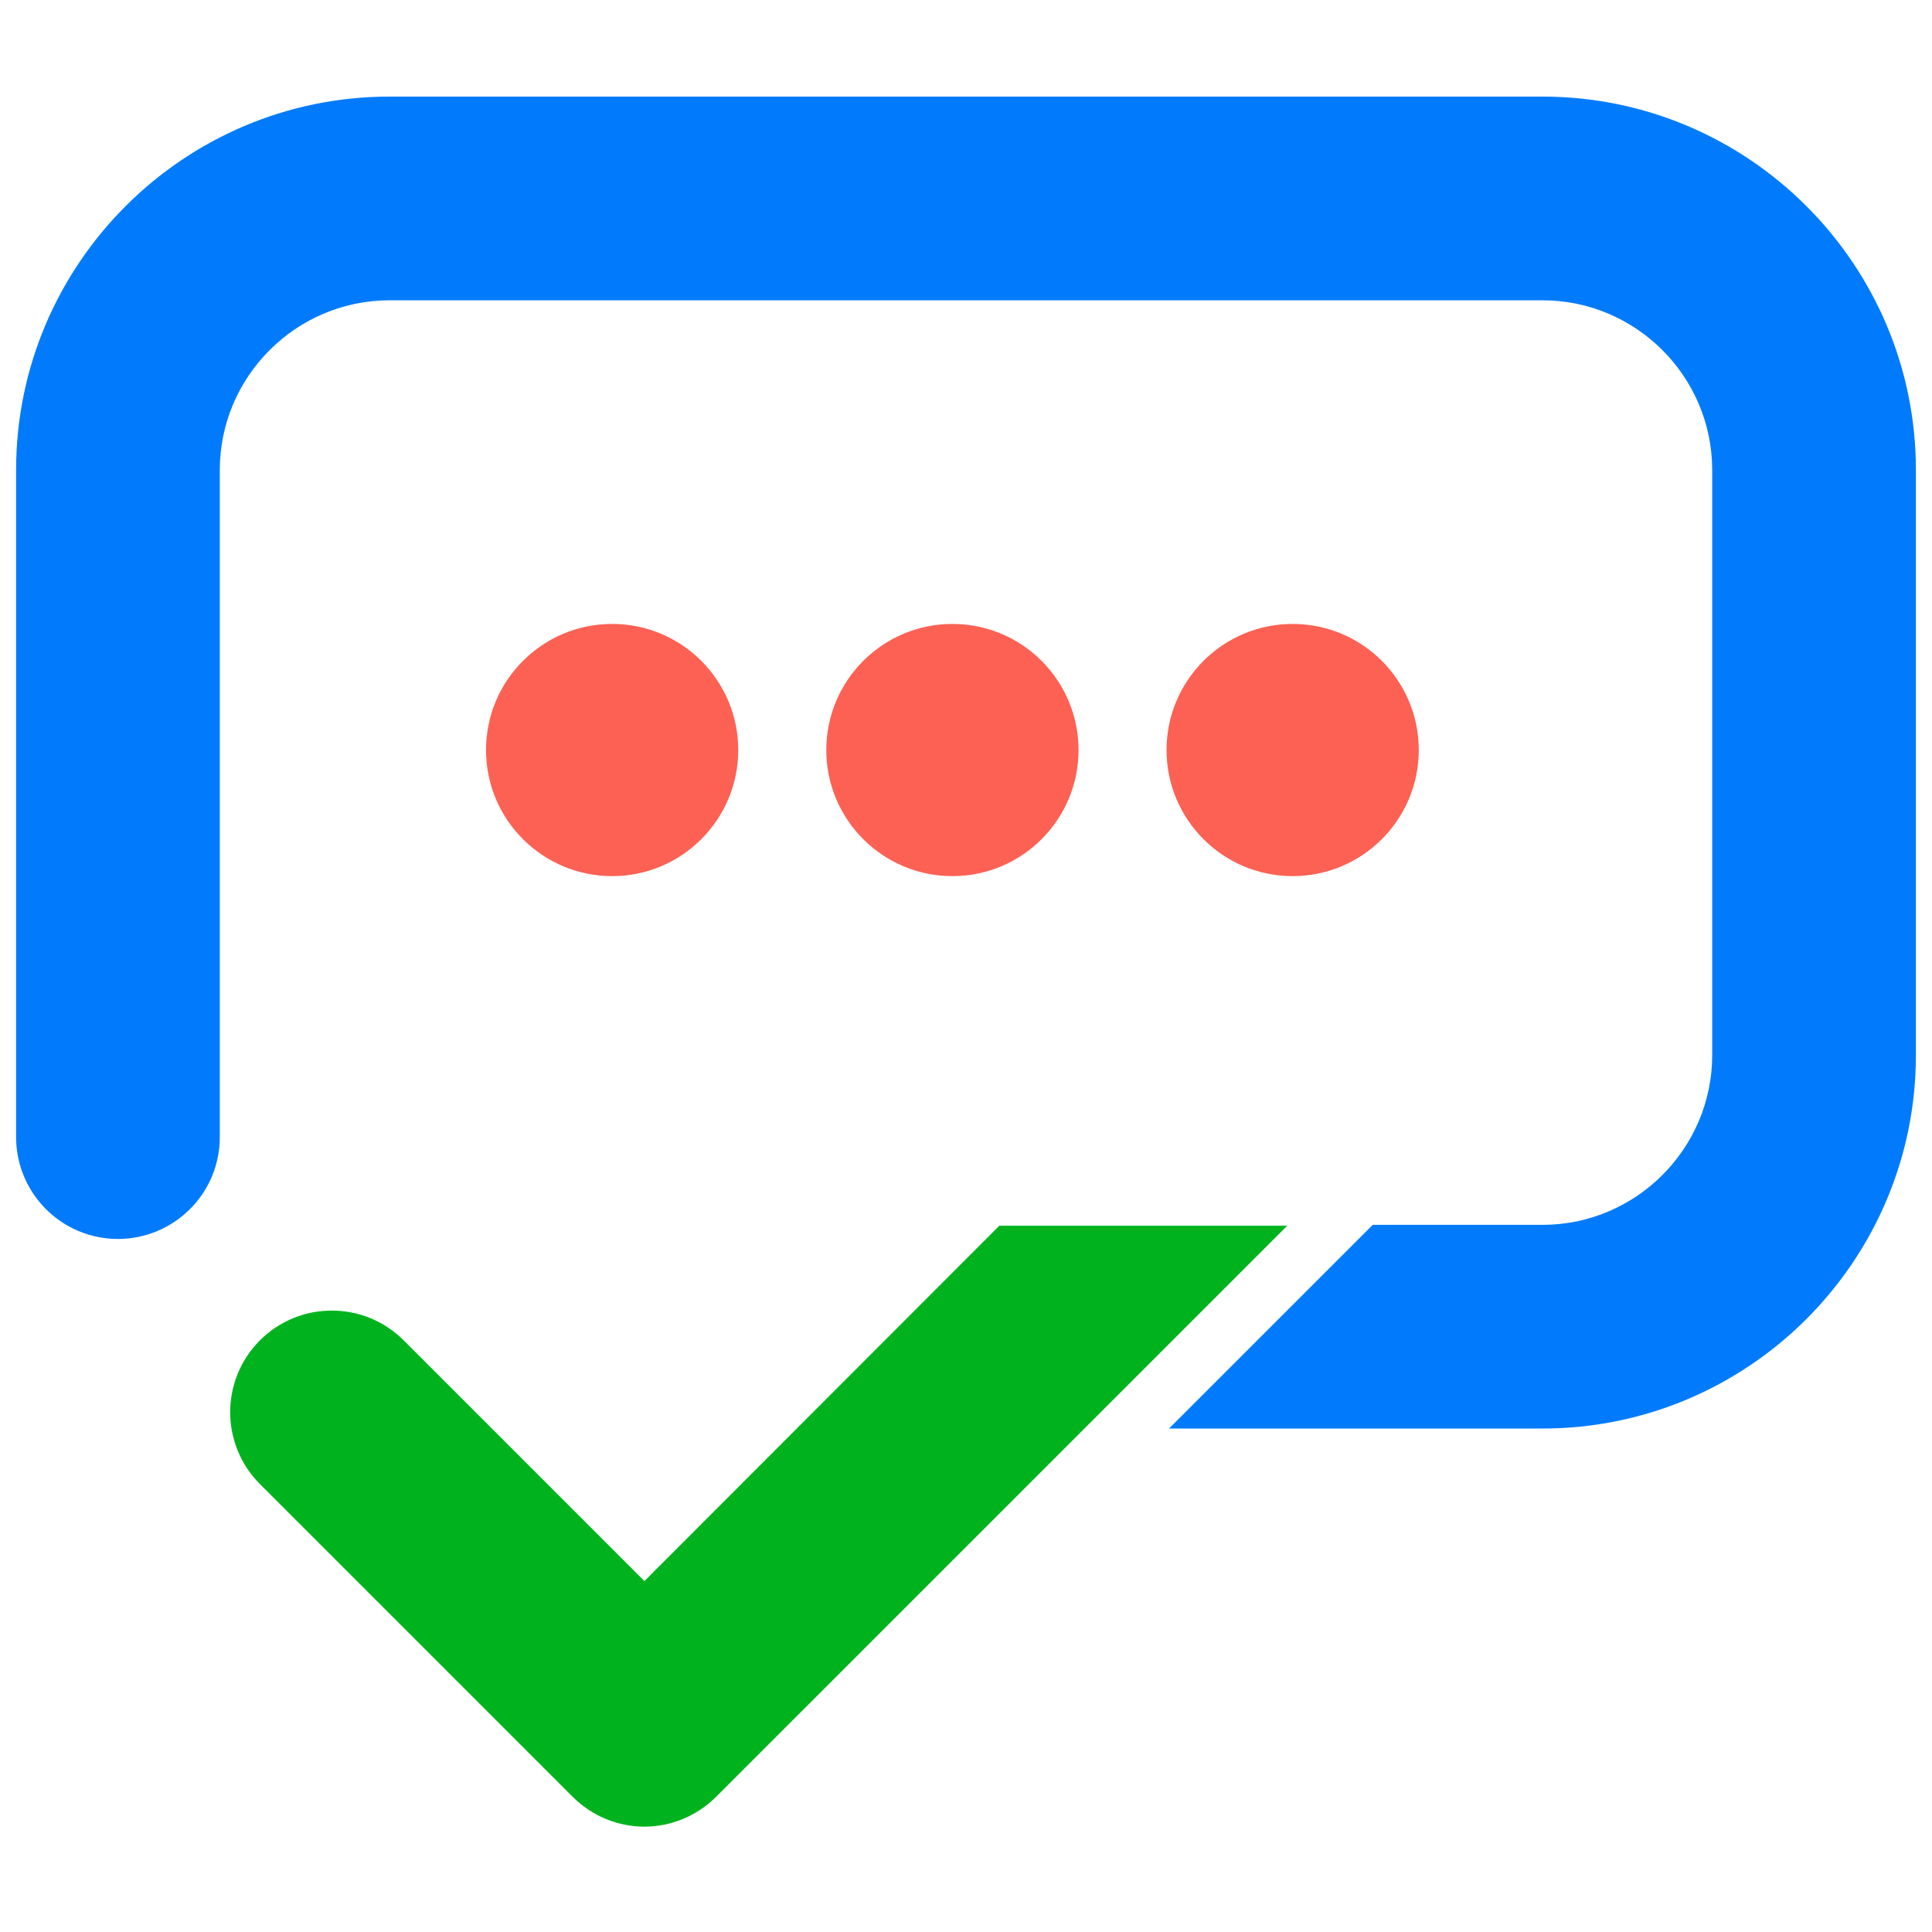 <svg width="120" height="120" viewBox="0 0 120 120" fill="none" xmlns="http://www.w3.org/2000/svg">
<path d="M79.981 76.103L67.329 88.755L44.489 111.594C43.255 112.827 41.64 113.456 40.025 113.456C38.41 113.456 36.795 112.827 35.561 111.594L16.145 92.178C13.681 89.714 13.681 85.716 16.145 83.251C18.61 80.786 22.609 80.786 25.073 83.251L40.025 98.203L62.07 76.131H79.981V76.103Z" fill="#00B31E"/>
<path d="M72.61 88.729H95.805C108.597 88.729 119 78.324 119 65.535V29.195C119 16.406 108.597 6 95.805 6H24.195C11.408 6 1 16.406 1 29.195V70.628C1 74.106 3.82 76.954 7.328 76.954C10.803 76.954 13.652 74.133 13.652 70.628V29.195C13.652 23.389 18.391 18.652 24.195 18.652H95.805C101.613 18.652 106.348 23.389 106.348 29.195V65.535C106.348 71.34 101.613 76.078 95.805 76.078H85.262L72.61 88.729Z" fill="#017BFC"/>
<path d="M59.157 54.418C63.482 54.418 66.99 50.911 66.99 46.586C66.99 42.26 63.482 38.754 59.157 38.754C54.833 38.754 51.324 42.26 51.324 46.586C51.324 50.911 54.833 54.418 59.157 54.418Z" fill="#FC6153"/>
<path d="M38.021 54.418C42.345 54.418 45.854 50.911 45.854 46.586C45.854 42.26 42.345 38.754 38.021 38.754C33.696 38.754 30.188 42.26 30.188 46.586C30.188 50.911 33.696 54.418 38.021 54.418Z" fill="#FC6153"/>
<path d="M80.29 54.418C84.615 54.418 88.123 50.911 88.123 46.586C88.123 42.26 84.615 38.754 80.29 38.754C75.966 38.754 72.457 42.26 72.457 46.586C72.457 50.911 75.966 54.418 80.29 54.418Z" fill="#FC6153"/>
</svg>
